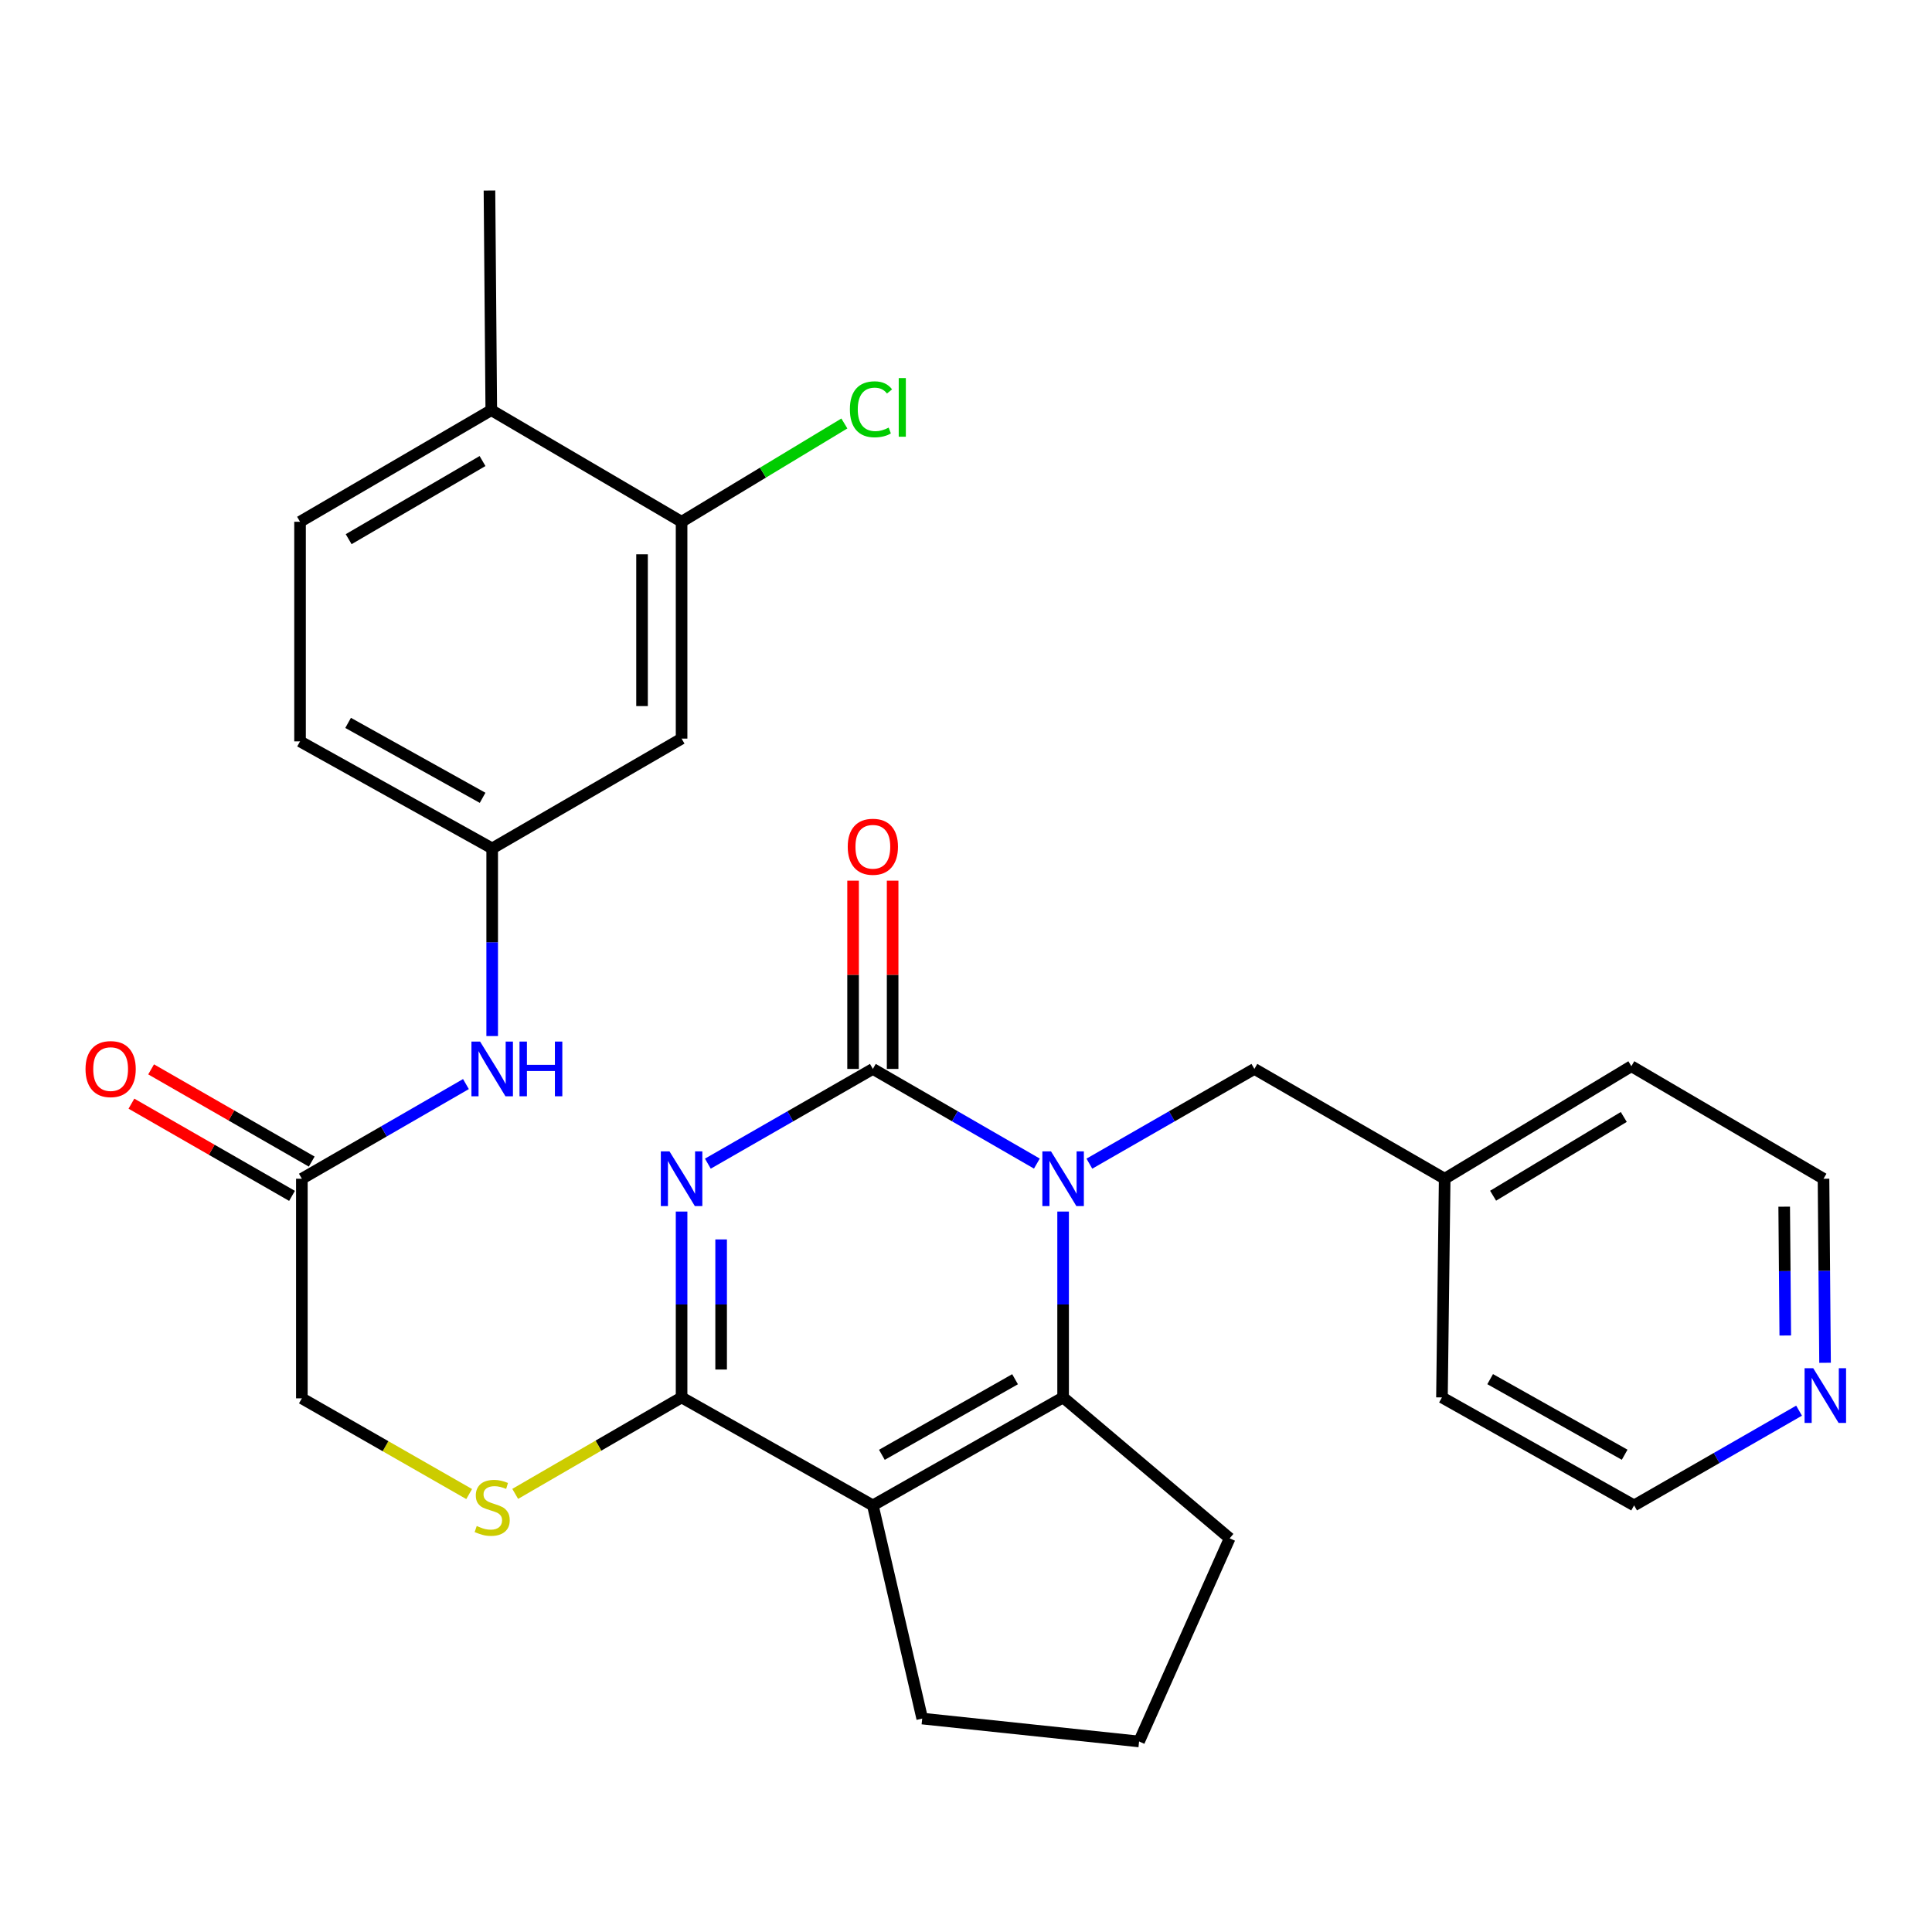 <?xml version='1.0' encoding='iso-8859-1'?>
<svg version='1.1' baseProfile='full'
              xmlns='http://www.w3.org/2000/svg'
                      xmlns:rdkit='http://www.rdkit.org/xml'
                      xmlns:xlink='http://www.w3.org/1999/xlink'
                  xml:space='preserve'
width='1000px' height='1000px' viewBox='0 0 1000 1000'>
<!-- END OF HEADER -->
<rect style='opacity:1.0;fill:#FFFFFF;stroke:none' width='1000' height='1000' x='0' y='0'> </rect>
<path class='bond-0' d='M 366.382,602.306 L 409.085,577.791' style='fill:none;fill-rule:evenodd;stroke:#0000FF;stroke-width:6px;stroke-linecap:butt;stroke-linejoin:miter;stroke-opacity:1' />
<path class='bond-0' d='M 409.085,577.791 L 451.788,553.275' style='fill:none;fill-rule:evenodd;stroke:#000000;stroke-width:6px;stroke-linecap:butt;stroke-linejoin:miter;stroke-opacity:1' />
<path class='bond-3' d='M 352.788,627.1 L 352.788,675.201' style='fill:none;fill-rule:evenodd;stroke:#0000FF;stroke-width:6px;stroke-linecap:butt;stroke-linejoin:miter;stroke-opacity:1' />
<path class='bond-3' d='M 352.788,675.201 L 352.788,723.302' style='fill:none;fill-rule:evenodd;stroke:#000000;stroke-width:6px;stroke-linecap:butt;stroke-linejoin:miter;stroke-opacity:1' />
<path class='bond-3' d='M 373.257,641.53 L 373.257,675.201' style='fill:none;fill-rule:evenodd;stroke:#0000FF;stroke-width:6px;stroke-linecap:butt;stroke-linejoin:miter;stroke-opacity:1' />
<path class='bond-3' d='M 373.257,675.201 L 373.257,708.871' style='fill:none;fill-rule:evenodd;stroke:#000000;stroke-width:6px;stroke-linecap:butt;stroke-linejoin:miter;stroke-opacity:1' />
<path class='bond-1' d='M 451.788,553.275 L 494.235,577.773' style='fill:none;fill-rule:evenodd;stroke:#000000;stroke-width:6px;stroke-linecap:butt;stroke-linejoin:miter;stroke-opacity:1' />
<path class='bond-1' d='M 494.235,577.773 L 536.683,602.271' style='fill:none;fill-rule:evenodd;stroke:#0000FF;stroke-width:6px;stroke-linecap:butt;stroke-linejoin:miter;stroke-opacity:1' />
<path class='bond-10' d='M 462.023,553.275 L 462.023,504.554' style='fill:none;fill-rule:evenodd;stroke:#000000;stroke-width:6px;stroke-linecap:butt;stroke-linejoin:miter;stroke-opacity:1' />
<path class='bond-10' d='M 462.023,504.554 L 462.023,455.833' style='fill:none;fill-rule:evenodd;stroke:#FF0000;stroke-width:6px;stroke-linecap:butt;stroke-linejoin:miter;stroke-opacity:1' />
<path class='bond-10' d='M 441.554,553.275 L 441.554,504.554' style='fill:none;fill-rule:evenodd;stroke:#000000;stroke-width:6px;stroke-linecap:butt;stroke-linejoin:miter;stroke-opacity:1' />
<path class='bond-10' d='M 441.554,504.554 L 441.554,455.833' style='fill:none;fill-rule:evenodd;stroke:#FF0000;stroke-width:6px;stroke-linecap:butt;stroke-linejoin:miter;stroke-opacity:1' />
<path class='bond-6' d='M 563.859,602.306 L 606.562,577.791' style='fill:none;fill-rule:evenodd;stroke:#0000FF;stroke-width:6px;stroke-linecap:butt;stroke-linejoin:miter;stroke-opacity:1' />
<path class='bond-6' d='M 606.562,577.791 L 649.265,553.275' style='fill:none;fill-rule:evenodd;stroke:#000000;stroke-width:6px;stroke-linecap:butt;stroke-linejoin:miter;stroke-opacity:1' />
<path class='bond-29' d='M 550.265,627.1 L 550.265,675.201' style='fill:none;fill-rule:evenodd;stroke:#0000FF;stroke-width:6px;stroke-linecap:butt;stroke-linejoin:miter;stroke-opacity:1' />
<path class='bond-29' d='M 550.265,675.201 L 550.265,723.302' style='fill:none;fill-rule:evenodd;stroke:#000000;stroke-width:6px;stroke-linecap:butt;stroke-linejoin:miter;stroke-opacity:1' />
<path class='bond-2' d='M 451.788,779.192 L 352.788,723.302' style='fill:none;fill-rule:evenodd;stroke:#000000;stroke-width:6px;stroke-linecap:butt;stroke-linejoin:miter;stroke-opacity:1' />
<path class='bond-4' d='M 451.788,779.192 L 550.265,723.302' style='fill:none;fill-rule:evenodd;stroke:#000000;stroke-width:6px;stroke-linecap:butt;stroke-linejoin:miter;stroke-opacity:1' />
<path class='bond-4' d='M 456.457,753.007 L 525.39,713.884' style='fill:none;fill-rule:evenodd;stroke:#000000;stroke-width:6px;stroke-linecap:butt;stroke-linejoin:miter;stroke-opacity:1' />
<path class='bond-18' d='M 451.788,779.192 L 477.34,889.53' style='fill:none;fill-rule:evenodd;stroke:#000000;stroke-width:6px;stroke-linecap:butt;stroke-linejoin:miter;stroke-opacity:1' />
<path class='bond-5' d='M 352.788,723.302 L 309.728,748.266' style='fill:none;fill-rule:evenodd;stroke:#000000;stroke-width:6px;stroke-linecap:butt;stroke-linejoin:miter;stroke-opacity:1' />
<path class='bond-5' d='M 309.728,748.266 L 266.668,773.23' style='fill:none;fill-rule:evenodd;stroke:#CCCC00;stroke-width:6px;stroke-linecap:butt;stroke-linejoin:miter;stroke-opacity:1' />
<path class='bond-19' d='M 550.265,723.302 L 636.472,796.238' style='fill:none;fill-rule:evenodd;stroke:#000000;stroke-width:6px;stroke-linecap:butt;stroke-linejoin:miter;stroke-opacity:1' />
<path class='bond-16' d='M 242.837,773.319 L 199.54,748.549' style='fill:none;fill-rule:evenodd;stroke:#CCCC00;stroke-width:6px;stroke-linecap:butt;stroke-linejoin:miter;stroke-opacity:1' />
<path class='bond-16' d='M 199.54,748.549 L 156.244,723.779' style='fill:none;fill-rule:evenodd;stroke:#000000;stroke-width:6px;stroke-linecap:butt;stroke-linejoin:miter;stroke-opacity:1' />
<path class='bond-22' d='M 649.265,553.275 L 747.765,610.11' style='fill:none;fill-rule:evenodd;stroke:#000000;stroke-width:6px;stroke-linecap:butt;stroke-linejoin:miter;stroke-opacity:1' />
<path class='bond-7' d='M 352.788,270.069 L 352.788,382.305' style='fill:none;fill-rule:evenodd;stroke:#000000;stroke-width:6px;stroke-linecap:butt;stroke-linejoin:miter;stroke-opacity:1' />
<path class='bond-7' d='M 332.319,286.904 L 332.319,365.47' style='fill:none;fill-rule:evenodd;stroke:#000000;stroke-width:6px;stroke-linecap:butt;stroke-linejoin:miter;stroke-opacity:1' />
<path class='bond-20' d='M 352.788,270.069 L 394.913,244.63' style='fill:none;fill-rule:evenodd;stroke:#000000;stroke-width:6px;stroke-linecap:butt;stroke-linejoin:miter;stroke-opacity:1' />
<path class='bond-20' d='M 394.913,244.63 L 437.039,219.192' style='fill:none;fill-rule:evenodd;stroke:#00CC00;stroke-width:6px;stroke-linecap:butt;stroke-linejoin:miter;stroke-opacity:1' />
<path class='bond-32' d='M 352.788,270.069 L 254.288,212.29' style='fill:none;fill-rule:evenodd;stroke:#000000;stroke-width:6px;stroke-linecap:butt;stroke-linejoin:miter;stroke-opacity:1' />
<path class='bond-8' d='M 352.788,382.305 L 254.755,439.14' style='fill:none;fill-rule:evenodd;stroke:#000000;stroke-width:6px;stroke-linecap:butt;stroke-linejoin:miter;stroke-opacity:1' />
<path class='bond-9' d='M 156.244,610.11 L 156.244,723.779' style='fill:none;fill-rule:evenodd;stroke:#000000;stroke-width:6px;stroke-linecap:butt;stroke-linejoin:miter;stroke-opacity:1' />
<path class='bond-11' d='M 156.244,610.11 L 198.707,585.611' style='fill:none;fill-rule:evenodd;stroke:#000000;stroke-width:6px;stroke-linecap:butt;stroke-linejoin:miter;stroke-opacity:1' />
<path class='bond-11' d='M 198.707,585.611 L 241.171,561.112' style='fill:none;fill-rule:evenodd;stroke:#0000FF;stroke-width:6px;stroke-linecap:butt;stroke-linejoin:miter;stroke-opacity:1' />
<path class='bond-15' d='M 161.34,601.235 L 119.778,577.369' style='fill:none;fill-rule:evenodd;stroke:#000000;stroke-width:6px;stroke-linecap:butt;stroke-linejoin:miter;stroke-opacity:1' />
<path class='bond-15' d='M 119.778,577.369 L 78.216,553.503' style='fill:none;fill-rule:evenodd;stroke:#FF0000;stroke-width:6px;stroke-linecap:butt;stroke-linejoin:miter;stroke-opacity:1' />
<path class='bond-15' d='M 151.147,618.985 L 109.585,595.12' style='fill:none;fill-rule:evenodd;stroke:#000000;stroke-width:6px;stroke-linecap:butt;stroke-linejoin:miter;stroke-opacity:1' />
<path class='bond-15' d='M 109.585,595.12 L 68.023,571.254' style='fill:none;fill-rule:evenodd;stroke:#FF0000;stroke-width:6px;stroke-linecap:butt;stroke-linejoin:miter;stroke-opacity:1' />
<path class='bond-12' d='M 254.755,536.262 L 254.755,487.701' style='fill:none;fill-rule:evenodd;stroke:#0000FF;stroke-width:6px;stroke-linecap:butt;stroke-linejoin:miter;stroke-opacity:1' />
<path class='bond-12' d='M 254.755,487.701 L 254.755,439.14' style='fill:none;fill-rule:evenodd;stroke:#000000;stroke-width:6px;stroke-linecap:butt;stroke-linejoin:miter;stroke-opacity:1' />
<path class='bond-21' d='M 254.755,439.14 L 155.3,383.738' style='fill:none;fill-rule:evenodd;stroke:#000000;stroke-width:6px;stroke-linecap:butt;stroke-linejoin:miter;stroke-opacity:1' />
<path class='bond-21' d='M 249.797,412.948 L 180.179,374.167' style='fill:none;fill-rule:evenodd;stroke:#000000;stroke-width:6px;stroke-linecap:butt;stroke-linejoin:miter;stroke-opacity:1' />
<path class='bond-13' d='M 254.288,212.29 L 155.3,270.069' style='fill:none;fill-rule:evenodd;stroke:#000000;stroke-width:6px;stroke-linecap:butt;stroke-linejoin:miter;stroke-opacity:1' />
<path class='bond-13' d='M 249.758,238.635 L 180.466,279.08' style='fill:none;fill-rule:evenodd;stroke:#000000;stroke-width:6px;stroke-linecap:butt;stroke-linejoin:miter;stroke-opacity:1' />
<path class='bond-26' d='M 254.288,212.29 L 253.345,98.621' style='fill:none;fill-rule:evenodd;stroke:#000000;stroke-width:6px;stroke-linecap:butt;stroke-linejoin:miter;stroke-opacity:1' />
<path class='bond-14' d='M 944.645,705.38 L 944.244,657.745' style='fill:none;fill-rule:evenodd;stroke:#0000FF;stroke-width:6px;stroke-linecap:butt;stroke-linejoin:miter;stroke-opacity:1' />
<path class='bond-14' d='M 944.244,657.745 L 943.843,610.11' style='fill:none;fill-rule:evenodd;stroke:#000000;stroke-width:6px;stroke-linecap:butt;stroke-linejoin:miter;stroke-opacity:1' />
<path class='bond-14' d='M 924.056,691.262 L 923.776,657.917' style='fill:none;fill-rule:evenodd;stroke:#0000FF;stroke-width:6px;stroke-linecap:butt;stroke-linejoin:miter;stroke-opacity:1' />
<path class='bond-14' d='M 923.776,657.917 L 923.496,624.573' style='fill:none;fill-rule:evenodd;stroke:#000000;stroke-width:6px;stroke-linecap:butt;stroke-linejoin:miter;stroke-opacity:1' />
<path class='bond-31' d='M 931.194,730.154 L 888.502,754.673' style='fill:none;fill-rule:evenodd;stroke:#0000FF;stroke-width:6px;stroke-linecap:butt;stroke-linejoin:miter;stroke-opacity:1' />
<path class='bond-31' d='M 888.502,754.673 L 845.81,779.192' style='fill:none;fill-rule:evenodd;stroke:#000000;stroke-width:6px;stroke-linecap:butt;stroke-linejoin:miter;stroke-opacity:1' />
<path class='bond-17' d='M 155.3,270.069 L 155.3,383.738' style='fill:none;fill-rule:evenodd;stroke:#000000;stroke-width:6px;stroke-linecap:butt;stroke-linejoin:miter;stroke-opacity:1' />
<path class='bond-23' d='M 477.34,889.53 L 589.588,901.379' style='fill:none;fill-rule:evenodd;stroke:#000000;stroke-width:6px;stroke-linecap:butt;stroke-linejoin:miter;stroke-opacity:1' />
<path class='bond-30' d='M 636.472,796.238 L 589.588,901.379' style='fill:none;fill-rule:evenodd;stroke:#000000;stroke-width:6px;stroke-linecap:butt;stroke-linejoin:miter;stroke-opacity:1' />
<path class='bond-27' d='M 747.765,610.11 L 746.355,723.302' style='fill:none;fill-rule:evenodd;stroke:#000000;stroke-width:6px;stroke-linecap:butt;stroke-linejoin:miter;stroke-opacity:1' />
<path class='bond-28' d='M 747.765,610.11 L 844.388,551.865' style='fill:none;fill-rule:evenodd;stroke:#000000;stroke-width:6px;stroke-linecap:butt;stroke-linejoin:miter;stroke-opacity:1' />
<path class='bond-28' d='M 772.826,618.903 L 840.462,578.132' style='fill:none;fill-rule:evenodd;stroke:#000000;stroke-width:6px;stroke-linecap:butt;stroke-linejoin:miter;stroke-opacity:1' />
<path class='bond-24' d='M 845.81,779.192 L 746.355,723.302' style='fill:none;fill-rule:evenodd;stroke:#000000;stroke-width:6px;stroke-linecap:butt;stroke-linejoin:miter;stroke-opacity:1' />
<path class='bond-24' d='M 840.919,752.965 L 771.301,713.841' style='fill:none;fill-rule:evenodd;stroke:#000000;stroke-width:6px;stroke-linecap:butt;stroke-linejoin:miter;stroke-opacity:1' />
<path class='bond-25' d='M 943.843,610.11 L 844.388,551.865' style='fill:none;fill-rule:evenodd;stroke:#000000;stroke-width:6px;stroke-linecap:butt;stroke-linejoin:miter;stroke-opacity:1' />
<path  class='atom-0' d='M 346.528 595.95
L 355.808 610.95
Q 356.728 612.43, 358.208 615.11
Q 359.688 617.79, 359.768 617.95
L 359.768 595.95
L 363.528 595.95
L 363.528 624.27
L 359.648 624.27
L 349.688 607.87
Q 348.528 605.95, 347.288 603.75
Q 346.088 601.55, 345.728 600.87
L 345.728 624.27
L 342.048 624.27
L 342.048 595.95
L 346.528 595.95
' fill='#0000FF'/>
<path  class='atom-2' d='M 544.005 595.95
L 553.285 610.95
Q 554.205 612.43, 555.685 615.11
Q 557.165 617.79, 557.245 617.95
L 557.245 595.95
L 561.005 595.95
L 561.005 624.27
L 557.125 624.27
L 547.165 607.87
Q 546.005 605.95, 544.765 603.75
Q 543.565 601.55, 543.205 600.87
L 543.205 624.27
L 539.525 624.27
L 539.525 595.95
L 544.005 595.95
' fill='#0000FF'/>
<path  class='atom-6' d='M 246.755 789.856
Q 247.075 789.976, 248.395 790.536
Q 249.715 791.096, 251.155 791.456
Q 252.635 791.776, 254.075 791.776
Q 256.755 791.776, 258.315 790.496
Q 259.875 789.176, 259.875 786.896
Q 259.875 785.336, 259.075 784.376
Q 258.315 783.416, 257.115 782.896
Q 255.915 782.376, 253.915 781.776
Q 251.395 781.016, 249.875 780.296
Q 248.395 779.576, 247.315 778.056
Q 246.275 776.536, 246.275 773.976
Q 246.275 770.416, 248.675 768.216
Q 251.115 766.016, 255.915 766.016
Q 259.195 766.016, 262.915 767.576
L 261.995 770.656
Q 258.595 769.256, 256.035 769.256
Q 253.275 769.256, 251.755 770.416
Q 250.235 771.536, 250.275 773.496
Q 250.275 775.016, 251.035 775.936
Q 251.835 776.856, 252.955 777.376
Q 254.115 777.896, 256.035 778.496
Q 258.595 779.296, 260.115 780.096
Q 261.635 780.896, 262.715 782.536
Q 263.835 784.136, 263.835 786.896
Q 263.835 790.816, 261.195 792.936
Q 258.595 795.016, 254.235 795.016
Q 251.715 795.016, 249.795 794.456
Q 247.915 793.936, 245.675 793.016
L 246.755 789.856
' fill='#CCCC00'/>
<path  class='atom-11' d='M 438.788 438.276
Q 438.788 431.476, 442.148 427.676
Q 445.508 423.876, 451.788 423.876
Q 458.068 423.876, 461.428 427.676
Q 464.788 431.476, 464.788 438.276
Q 464.788 445.156, 461.388 449.076
Q 457.988 452.956, 451.788 452.956
Q 445.548 452.956, 442.148 449.076
Q 438.788 445.196, 438.788 438.276
M 451.788 449.756
Q 456.108 449.756, 458.428 446.876
Q 460.788 443.956, 460.788 438.276
Q 460.788 432.716, 458.428 429.916
Q 456.108 427.076, 451.788 427.076
Q 447.468 427.076, 445.108 429.876
Q 442.788 432.676, 442.788 438.276
Q 442.788 443.996, 445.108 446.876
Q 447.468 449.756, 451.788 449.756
' fill='#FF0000'/>
<path  class='atom-12' d='M 248.495 539.115
L 257.775 554.115
Q 258.695 555.595, 260.175 558.275
Q 261.655 560.955, 261.735 561.115
L 261.735 539.115
L 265.495 539.115
L 265.495 567.435
L 261.615 567.435
L 251.655 551.035
Q 250.495 549.115, 249.255 546.915
Q 248.055 544.715, 247.695 544.035
L 247.695 567.435
L 244.015 567.435
L 244.015 539.115
L 248.495 539.115
' fill='#0000FF'/>
<path  class='atom-12' d='M 268.895 539.115
L 272.735 539.115
L 272.735 551.155
L 287.215 551.155
L 287.215 539.115
L 291.055 539.115
L 291.055 567.435
L 287.215 567.435
L 287.215 554.355
L 272.735 554.355
L 272.735 567.435
L 268.895 567.435
L 268.895 539.115
' fill='#0000FF'/>
<path  class='atom-15' d='M 938.527 708.186
L 947.807 723.186
Q 948.727 724.666, 950.207 727.346
Q 951.687 730.026, 951.767 730.186
L 951.767 708.186
L 955.527 708.186
L 955.527 736.506
L 951.647 736.506
L 941.687 720.106
Q 940.527 718.186, 939.287 715.986
Q 938.087 713.786, 937.727 713.106
L 937.727 736.506
L 934.047 736.506
L 934.047 708.186
L 938.527 708.186
' fill='#0000FF'/>
<path  class='atom-16' d='M 44.266 553.355
Q 44.266 546.555, 47.626 542.755
Q 50.986 538.955, 57.266 538.955
Q 63.546 538.955, 66.906 542.755
Q 70.266 546.555, 70.266 553.355
Q 70.266 560.235, 66.866 564.155
Q 63.466 568.035, 57.266 568.035
Q 51.026 568.035, 47.626 564.155
Q 44.266 560.275, 44.266 553.355
M 57.266 564.835
Q 61.586 564.835, 63.906 561.955
Q 66.266 559.035, 66.266 553.355
Q 66.266 547.795, 63.906 544.995
Q 61.586 542.155, 57.266 542.155
Q 52.946 542.155, 50.586 544.955
Q 48.266 547.755, 48.266 553.355
Q 48.266 559.075, 50.586 561.955
Q 52.946 564.835, 57.266 564.835
' fill='#FF0000'/>
<path  class='atom-21' d='M 439.902 211.849
Q 439.902 204.809, 443.182 201.129
Q 446.502 197.409, 452.782 197.409
Q 458.622 197.409, 461.742 201.529
L 459.102 203.689
Q 456.822 200.689, 452.782 200.689
Q 448.502 200.689, 446.222 203.569
Q 443.982 206.409, 443.982 211.849
Q 443.982 217.449, 446.302 220.329
Q 448.662 223.209, 453.222 223.209
Q 456.342 223.209, 459.982 221.329
L 461.102 224.329
Q 459.622 225.289, 457.382 225.849
Q 455.142 226.409, 452.662 226.409
Q 446.502 226.409, 443.182 222.649
Q 439.902 218.889, 439.902 211.849
' fill='#00CC00'/>
<path  class='atom-21' d='M 465.182 195.689
L 468.862 195.689
L 468.862 226.049
L 465.182 226.049
L 465.182 195.689
' fill='#00CC00'/>
</svg>

